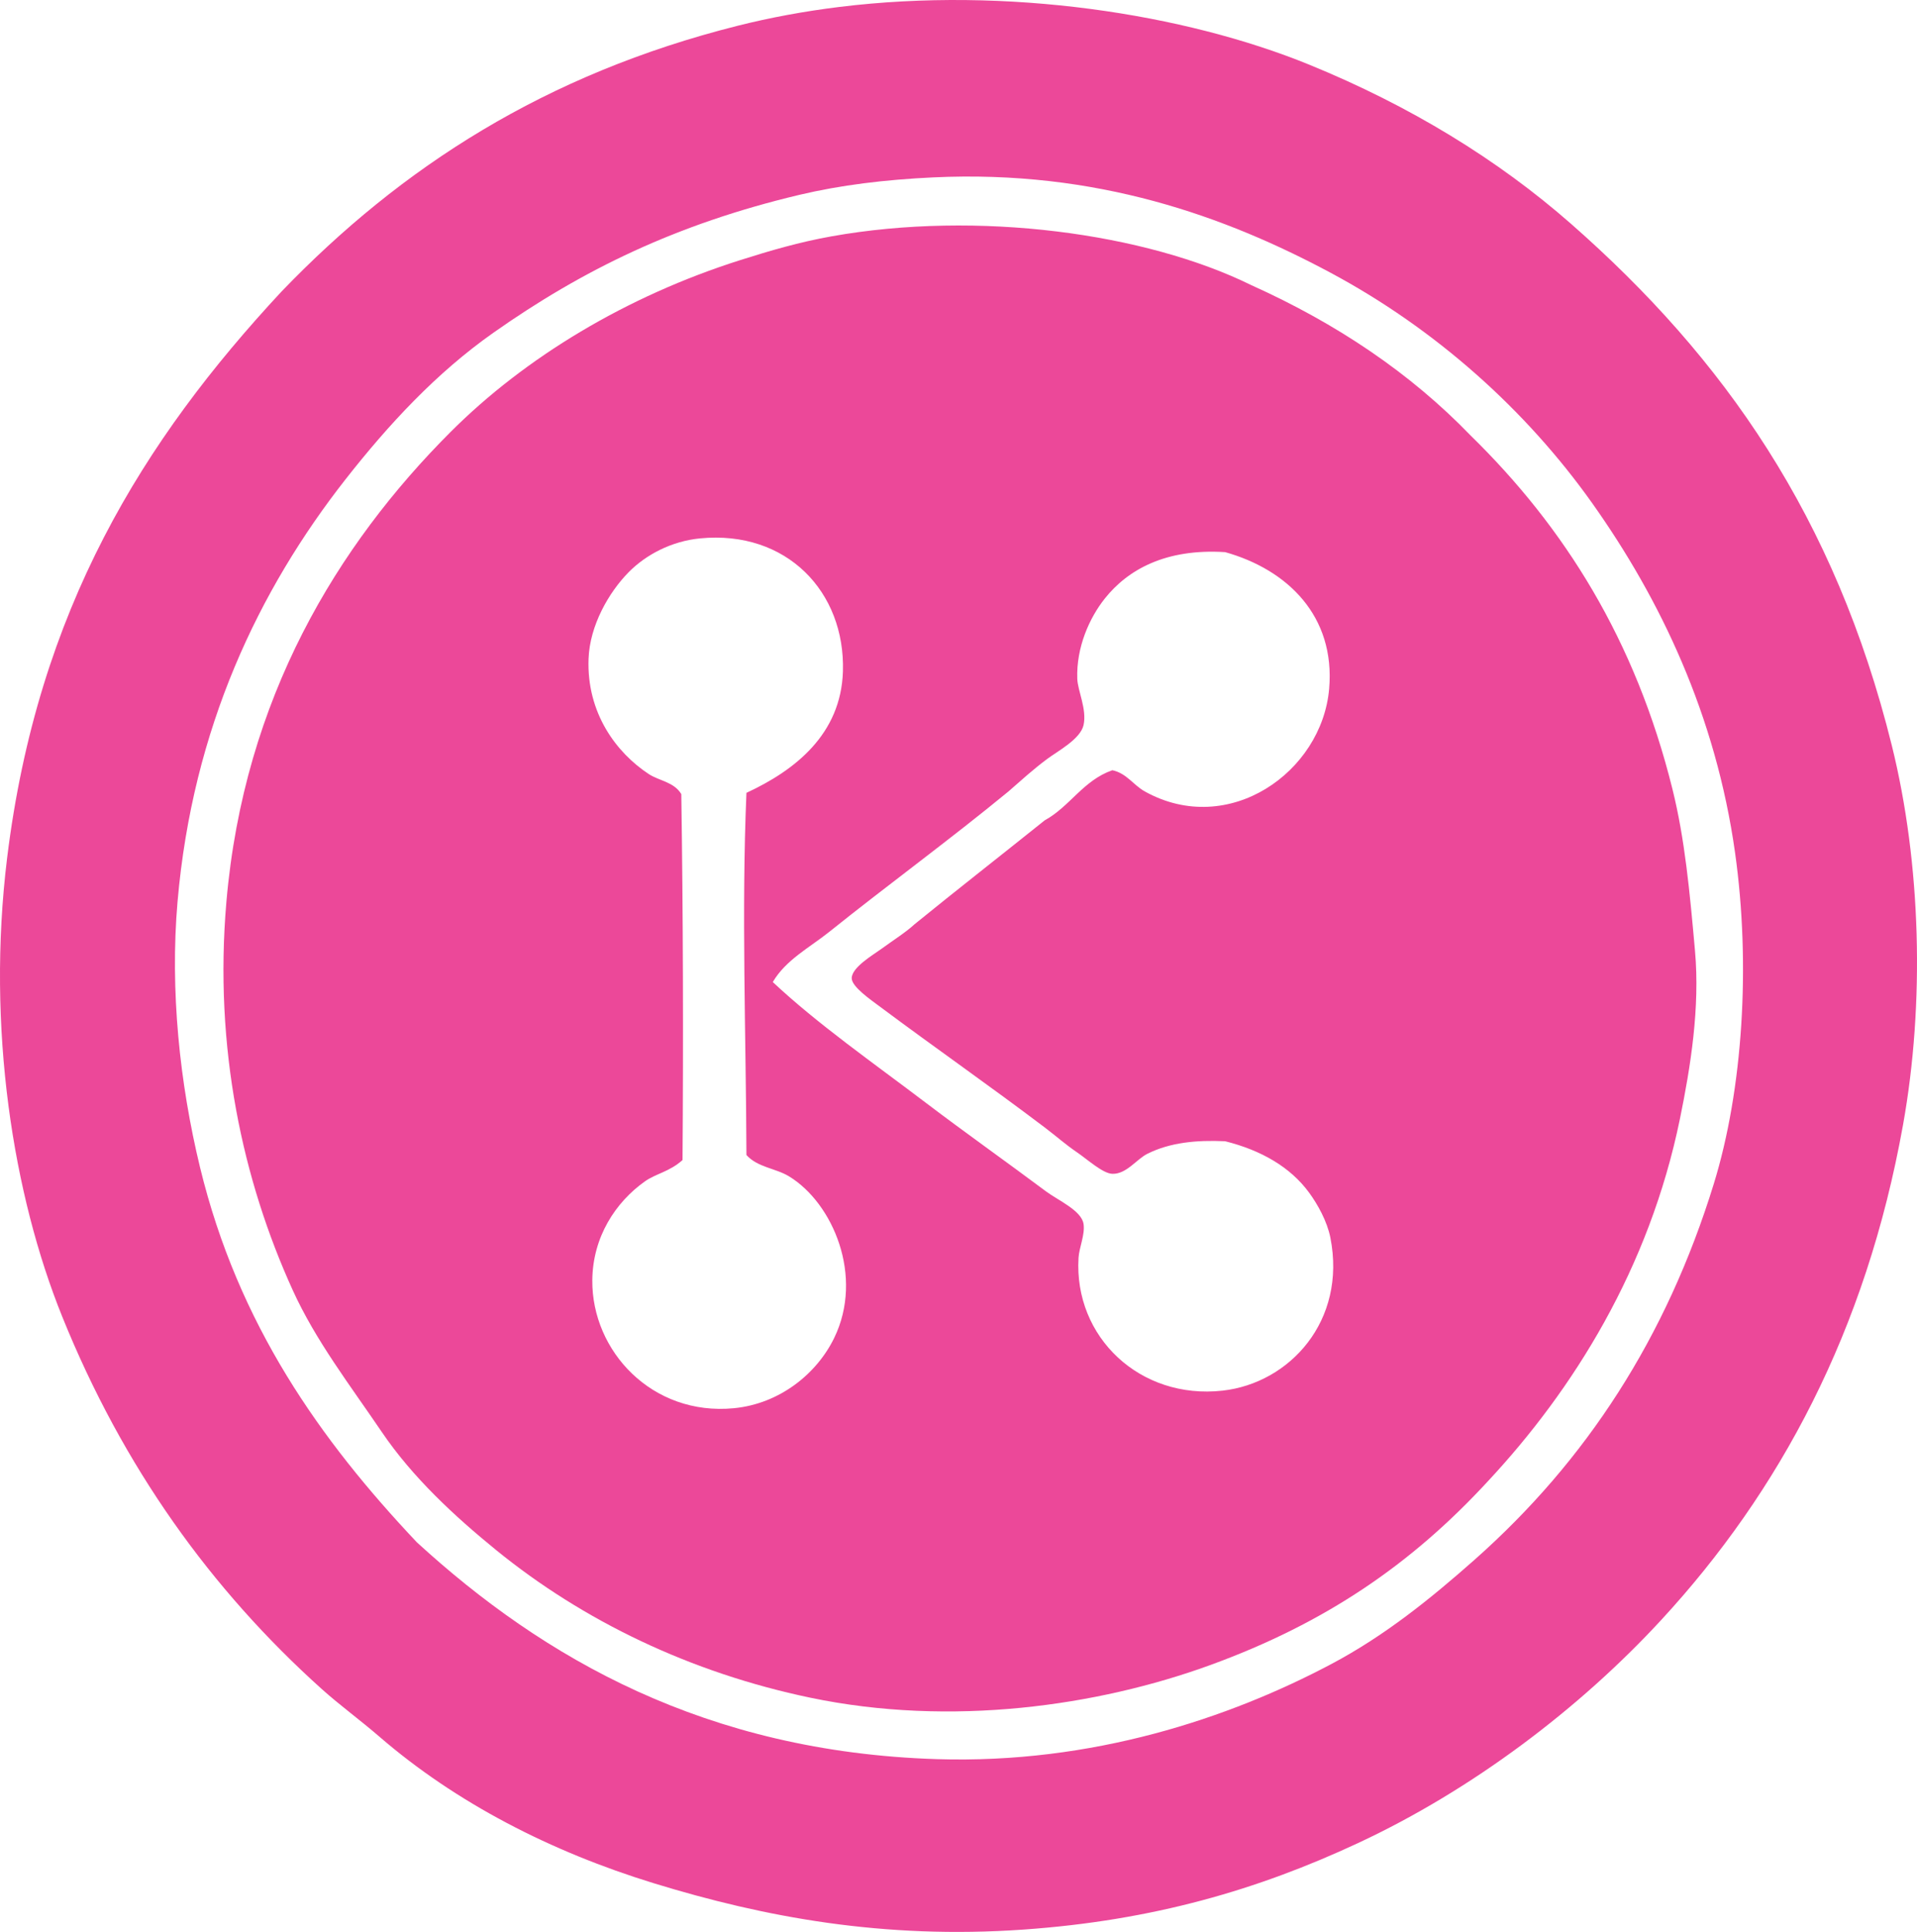 <?xml version="1.0" encoding="iso-8859-1"?> <!-- Generator: Adobe Illustrator 19.2.0, SVG Export Plug-In . SVG Version: 6.00 Build 0) --> <svg xmlns="http://www.w3.org/2000/svg" xmlns:xlink="http://www.w3.org/1999/xlink" version="1.1" x="0px" y="0px" viewBox="0 0 77.867 78.456" style="enable-background:new 0 0 77.867 78.456;" xml:space="preserve"> <g id="Georg_x5F_Keck_x5F_und_x5F_Cie" fill="#EC4899"> <path d="M11.437,11.837c4.865-5.057,10.726-8.83,18.527-10.791 c1.313-0.33,2.695-0.587,4.123-0.763c6.828-0.844,14.03,0.278,19.087,2.341c4.098,1.672,7.67,3.858,10.638,6.464 c6.222,5.463,10.728,11.904,13.029,21.174c1.196,4.819,1.344,10.488,0.458,15.422c-1.503,8.385-5.021,14.901-9.823,20.105 c-3.315,3.593-7.671,6.896-12.317,9.06c-4.061,1.893-8.326,3.143-13.59,3.512c-5.688,0.398-10.519-0.502-15.015-1.883 c-4.174-1.282-8.026-3.258-11.147-5.955c-0.783-0.677-1.598-1.267-2.341-1.934C8.57,64.55,4.997,59.578,2.529,53.472 c-1.994-4.934-3.087-11.72-2.24-18.629C1.527,24.761,5.813,17.88,11.437,11.837z M38.056,71.439 c6.302,0.198,11.868-1.659,16.033-3.868c2.15-1.14,4.013-2.641,5.802-4.225c4.548-4.027,7.799-9.033,9.722-15.27 c1.183-3.835,1.502-8.899,0.865-13.438c-0.785-5.599-3.041-10.311-5.802-14.201c-2.696-3.799-6.378-7.086-10.638-9.365 c-4.251-2.274-9.48-4.183-16.135-3.868c-1.944,0.092-3.75,0.309-5.446,0.712c-4.979,1.185-8.774,3.033-12.42,5.599 c-2.309,1.626-4.245,3.71-6.006,5.956c-3.511,4.477-6.21,10.093-6.82,17.153c-0.311,3.59,0.088,7.382,0.916,10.791 c1.549,6.372,4.885,11.067,8.806,15.219C22.073,67.341,28.676,71.145,38.056,71.439z" fill="#EC4899"/> <path d="M50.832,11.582c3.451,1.554,6.449,3.561,8.907,6.108 c3.804,3.719,6.691,8.296,8.194,14.353c0.505,2.032,0.702,4.162,0.916,6.566c0.207,2.312-0.179,4.715-0.61,6.82 c-1.249,6.092-4.334,11.004-7.788,14.71c-3.124,3.393-6.627,5.782-11.299,7.482c-4.572,1.663-10.517,2.518-16.237,1.323 c-4.861-1.015-9.226-3.115-12.775-6.006c-1.664-1.355-3.379-2.936-4.632-4.785c-1.291-1.903-2.683-3.706-3.614-5.751 c-2.036-4.472-3.21-9.844-2.698-15.778c0.715-8.28,4.518-14.495,9.111-19.087c3.032-3.031,7.155-5.514,11.758-6.973 c1.209-0.383,2.4-0.733,3.715-0.967C39.718,8.538,46.534,9.467,50.832,11.582z M26.197,47.975 c-1.189,0.843-2.124,2.256-2.138,4.021c-0.022,2.867,2.424,5.514,5.752,5.192c1.864-0.181,3.367-1.403,4.072-2.851 c1.218-2.501-0.046-5.477-1.833-6.565c-0.545-0.333-1.273-0.359-1.73-0.866c-0.019-4.924-0.205-9.904,0-14.709 c1.966-0.909,3.843-2.375,3.919-4.937c0.095-3.218-2.28-5.739-5.803-5.396c-1.165,0.114-2.2,0.663-2.901,1.374 c-0.804,0.816-1.578,2.16-1.628,3.512c-0.083,2.209,1.133,3.82,2.443,4.683c0.425,0.28,1.025,0.319,1.324,0.815 c0.074,4.864,0.085,10.06,0.05,14.862C27.188,47.589,26.642,47.659,26.197,47.975z M46.607,46.855 c-0.445,0.222-0.852,0.832-1.425,0.814c-0.388-0.012-1.016-0.588-1.425-0.866c-0.469-0.318-0.855-0.663-1.323-1.018 c-2.24-1.695-4.395-3.192-6.667-4.886c-0.403-0.3-1.168-0.826-1.171-1.171c-0.003-0.435,0.845-0.935,1.171-1.17 c0.551-0.399,1.045-0.711,1.374-1.018c1.75-1.423,3.532-2.813,5.293-4.225c1.029-0.565,1.566-1.625,2.749-2.036 c0.584,0.125,0.849,0.602,1.324,0.865c3.398,1.884,7.19-0.783,7.482-4.174c0.254-2.95-1.69-4.837-4.225-5.548 c-2.411-0.152-3.949,0.707-4.886,1.883c-0.629,0.789-1.163,1.983-1.12,3.258c0.017,0.492,0.397,1.24,0.255,1.883 c-0.126,0.569-1.049,1.056-1.476,1.374c-0.594,0.443-1.047,0.862-1.578,1.324c-2.375,1.953-4.899,3.794-7.278,5.701 c-0.792,0.634-1.763,1.134-2.291,2.036c1.809,1.699,4.088,3.288,6.261,4.937c1.486,1.128,3.287,2.407,4.835,3.563 c0.489,0.365,1.445,0.777,1.527,1.324c0.065,0.433-0.179,0.958-0.204,1.374c-0.195,3.222,2.5,5.771,5.853,5.395 c2.72-0.304,5.043-2.833,4.377-6.209c-0.132-0.669-0.515-1.354-0.865-1.832c-0.756-1.034-1.946-1.722-3.41-2.087 C48.597,46.292,47.527,46.396,46.607,46.855z" fill="#EC4899"/> </g> <g id="Layer_1" fill="#EC4899"> </g> </svg>
